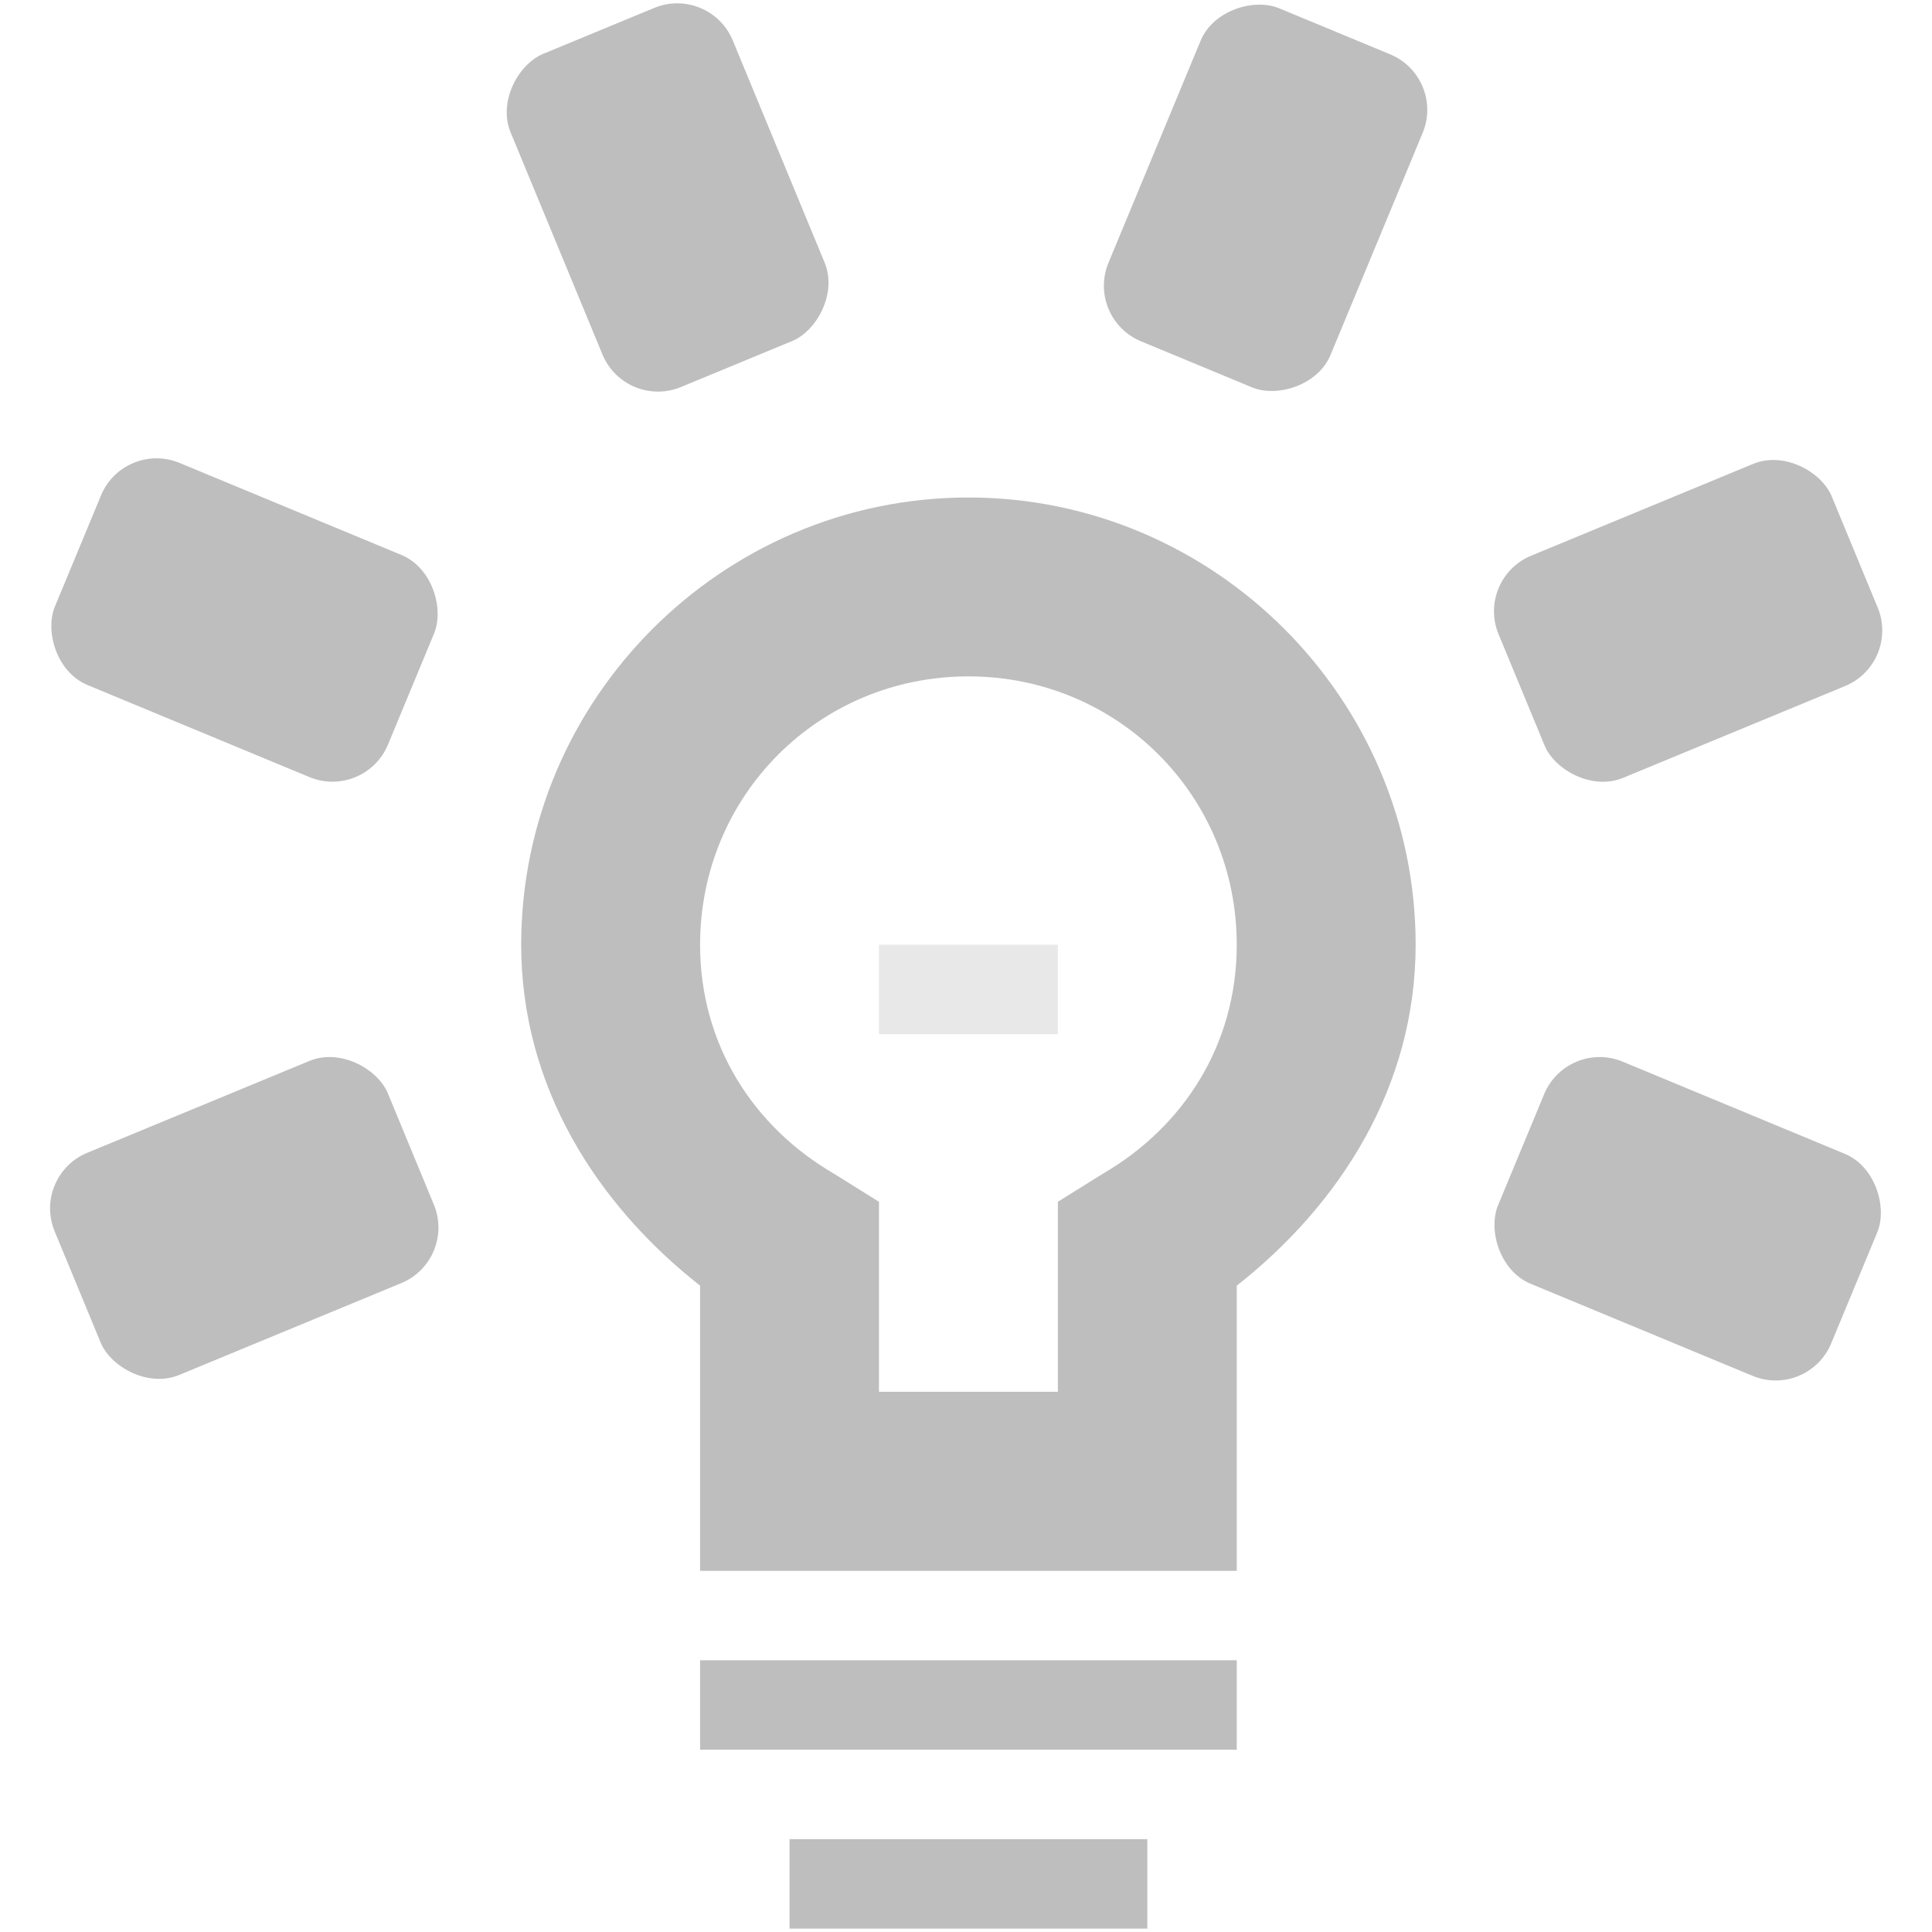 <?xml version="1.0" encoding="UTF-8" standalone="no"?>
<!-- Created with Inkscape (http://www.inkscape.org/) -->

<svg
   xmlns:dc="http://purl.org/dc/elements/1.1/"
   xmlns:cc="http://creativecommons.org/ns#"
   xmlns:rdf="http://www.w3.org/1999/02/22-rdf-syntax-ns#"
   xmlns:svg="http://www.w3.org/2000/svg"
   xmlns="http://www.w3.org/2000/svg"
   xmlns:sodipodi="http://sodipodi.sourceforge.net/DTD/sodipodi-0.dtd"
   xmlns:inkscape="http://www.inkscape.org/namespaces/inkscape"
   id="svg7384"
   sodipodi:docname="idea.svg"
   version="1.1"
   inkscape:version="0.92.2 (5c3e80d, 2017-08-06)"
   height="21.6"
   width="21.6">
  <sodipodi:namedview
     inkscape:cy="15.994725"
     pagecolor="#555753"
     borderopacity="1"
     showborder="false"
     inkscape:bbox-paths="false"
     guidetolerance="10"
     inkscape:object-paths="true"
     inkscape:window-width="1918"
     showguides="true"
     inkscape:object-nodes="true"
     inkscape:snap-bbox="true"
     inkscape:pageshadow="2"
     inkscape:guide-bbox="true"
     inkscape:snap-nodes="false"
     bordercolor="#666666"
     objecttolerance="10"
     id="namedview88"
     showgrid="false"
     inkscape:window-maximized="1"
     inkscape:window-x="0"
     inkscape:snap-global="true"
     inkscape:window-y="20"
     gridtolerance="10"
     inkscape:window-height="1058"
     inkscape:snap-to-guides="true"
     inkscape:current-layer="layer9"
     inkscape:snap-bbox-midpoints="false"
     inkscape:zoom="22.627417"
     inkscape:cx="-6.418081"
     inkscape:snap-grids="true"
     inkscape:pageopacity="1"
     fit-margin-top="0"
     fit-margin-left="0"
     fit-margin-right="0"
     fit-margin-bottom="0"
     inkscape:pagecheckerboard="false">
    <inkscape:grid
       spacingx="1"
       spacingy="1"
       id="grid4866"
       empspacing="2"
       enabled="true"
       type="xygrid"
       snapvisiblegridlinesonly="true"
       visible="true"
       originx="2.269"
       originy="1.0302734e-06" />
  </sodipodi:namedview>
  <title
     id="title9167">Gnome Symbolic Icon Theme</title>
  <defs
     id="defs7386" />
  <g
     inkscape:label="status"
     transform="translate(-258.731,-251.4)"
     inkscape:groupmode="layer"
     id="layer9"
     style="display:inline">
    <path
       inkscape:connector-curvature="0"
       d="m 269.558,256.962 c -2.75,0 -5,2.25 -5,5 0,1.586 0.845,2.903 2,3.812 v 2.188 1 h 1 4 1 v -1 -2.188 c 1.155,-0.909 2,-2.226 2,-3.812 0,-2.75 -2.25,-5 -5,-5 z m 0,2 c 1.669,0 3,1.331 3,3 0,1.116 -0.595,2.038 -1.5,2.562 l -0.5,0.312 v 0.562 1.562 h -2 v -1.562 -0.562 l -0.5,-0.312 c -0.905,-0.525 -1.5,-1.447 -1.5,-2.562 0,-1.669 1.331,-3 3,-3 z"
       id="path4561"
       style="color:#000000;font-style:normal;font-variant:normal;font-weight:normal;font-stretch:normal;font-size:medium;line-height:normal;font-family:Sans;-inkscape-font-specification:Sans;text-indent:0;text-align:start;text-decoration:none;text-decoration-line:none;letter-spacing:normal;word-spacing:normal;text-transform:none;writing-mode:lr-tb;direction:ltr;baseline-shift:baseline;text-anchor:start;display:inline;overflow:visible;visibility:visible;fill:#bebebe;fill-opacity:1;stroke:none;stroke-width:2;marker:none;enable-background:accumulate" />
    <path
       inkscape:connector-curvature="0"
       d="m 267.558,271.962 v 1 h 4 v -1 z"
       id="path4488-4"
       style="color:#000000;font-style:normal;font-variant:normal;font-weight:normal;font-stretch:normal;font-size:medium;line-height:normal;font-family:Sans;-inkscape-font-specification:Sans;text-indent:0;text-align:start;text-decoration:none;text-decoration-line:none;letter-spacing:normal;word-spacing:normal;text-transform:none;writing-mode:lr-tb;direction:ltr;baseline-shift:baseline;text-anchor:start;display:inline;overflow:visible;visibility:visible;fill:#bebebe;fill-opacity:1;fill-rule:nonzero;stroke:none;stroke-width:1;marker:none;enable-background:accumulate" />
    <path
       inkscape:connector-curvature="0"
       d="m 266.558,269.962 v 1 h 6 v -1 z"
       id="path4488-4-7"
       style="color:#000000;font-style:normal;font-variant:normal;font-weight:normal;font-stretch:normal;font-size:medium;line-height:normal;font-family:Sans;-inkscape-font-specification:Sans;text-indent:0;text-align:start;text-decoration:none;text-decoration-line:none;letter-spacing:normal;word-spacing:normal;text-transform:none;writing-mode:lr-tb;direction:ltr;baseline-shift:baseline;text-anchor:start;display:inline;overflow:visible;visibility:visible;fill:#bebebe;fill-opacity:1;fill-rule:nonzero;stroke:none;stroke-width:1;marker:none;enable-background:accumulate" />
    <path
       inkscape:connector-curvature="0"
       d="m 268.558,261.962 v 1 h 2 v -1 z"
       id="path4488-4-4"
       style="color:#000000;font-style:normal;font-variant:normal;font-weight:normal;font-stretch:normal;font-size:medium;line-height:normal;font-family:Sans;-inkscape-font-specification:Sans;text-indent:0;text-align:start;text-decoration:none;text-decoration-line:none;letter-spacing:normal;word-spacing:normal;text-transform:none;writing-mode:lr-tb;direction:ltr;baseline-shift:baseline;text-anchor:start;display:inline;overflow:visible;visibility:visible;opacity:0.35;fill:#bebebe;fill-opacity:1;fill-rule:nonzero;stroke:none;stroke-width:1;marker:none;enable-background:accumulate" />
    <g
       id="g4545"
       transform="translate(0.558,-0.538)">
      <rect
         transform="rotate(-22.467)"
         y="343.76"
         x="137.603"
         width="4.032"
         style="color:#bebebe;display:inline;overflow:visible;visibility:visible;fill:#bebebe;fill-opacity:1;fill-rule:nonzero;stroke:none;stroke-width:2.688;marker:none;enable-background:new"
         ry="0.672"
         rx="0.672"
         id="rect4906-43-6"
         height="2.688" />
      <rect
         transform="rotate(-22.467)"
         y="343.76"
         x="155.072"
         width="4.031"
         style="color:#bebebe;display:inline;overflow:visible;visibility:visible;fill:#bebebe;fill-opacity:1;fill-rule:nonzero;stroke:none;stroke-width:2.688;marker:none;enable-background:new"
         ry="0.672"
         rx="0.672"
         id="rect4906-4-6-6"
         height="2.688" />
      <rect
         y="347.583"
         x="-132.405"
         width="4.031"
         transform="rotate(-67.467)"
         style="color:#bebebe;display:inline;overflow:visible;visibility:visible;fill:#bebebe;fill-opacity:1;fill-rule:nonzero;stroke:none;stroke-width:2.688;marker:none;enable-background:new"
         ry="0.672"
         rx="0.672"
         id="rect8388"
         height="2.688" />
      <rect
         y="147.009"
         x="-338.385"
         width="4.031"
         transform="rotate(-112.467)"
         style="color:#bebebe;display:inline;overflow:visible;visibility:visible;fill:#bebebe;fill-opacity:1;fill-rule:nonzero;stroke:none;stroke-width:2.688;marker:none;enable-background:new"
         ry="0.672"
         rx="0.672"
         id="rect8392"
         height="2.688" />
      <rect
         y="-140.468"
         x="-359.676"
         width="4.032"
         transform="rotate(-157.467)"
         style="color:#bebebe;display:inline;overflow:visible;visibility:visible;fill:#bebebe;fill-opacity:1;fill-rule:nonzero;stroke:none;stroke-width:2.688;marker:none;enable-background:new"
         ry="0.672"
         rx="0.672"
         id="rect8394"
         height="2.688" />
      <rect
         y="-140.468"
         x="-342.207"
         width="4.031"
         transform="rotate(-157.467)"
         style="color:#bebebe;display:inline;overflow:visible;visibility:visible;fill:#bebebe;fill-opacity:1;fill-rule:nonzero;stroke:none;stroke-width:2.688;marker:none;enable-background:new"
         ry="0.672"
         rx="0.672"
         id="rect8396"
         height="2.688" />
    </g>
  </g>
  <g
     inkscape:label="devices"
     transform="translate(-258.731,-251.4)"
     inkscape:groupmode="layer"
     id="layer10" />
  <g
     inkscape:label="apps"
     transform="translate(-258.731,-251.4)"
     inkscape:groupmode="layer"
     id="layer11" />
  <g
     inkscape:label="actions"
     transform="translate(-258.731,-251.4)"
     inkscape:groupmode="layer"
     id="layer12" />
  <g
     inkscape:label="places"
     transform="translate(-258.731,-251.4)"
     inkscape:groupmode="layer"
     id="layer13" />
  <g
     inkscape:label="mimetypes"
     transform="translate(-258.731,-251.4)"
     inkscape:groupmode="layer"
     id="layer14" />
  <g
     inkscape:label="emblems"
     transform="translate(-258.731,-251.4)"
     inkscape:groupmode="layer"
     id="layer15"
     style="display:inline" />
  <g
     inkscape:label="categories"
     transform="translate(-258.731,-251.4)"
     inkscape:groupmode="layer"
     id="g4953"
     style="display:inline" />
</svg>
